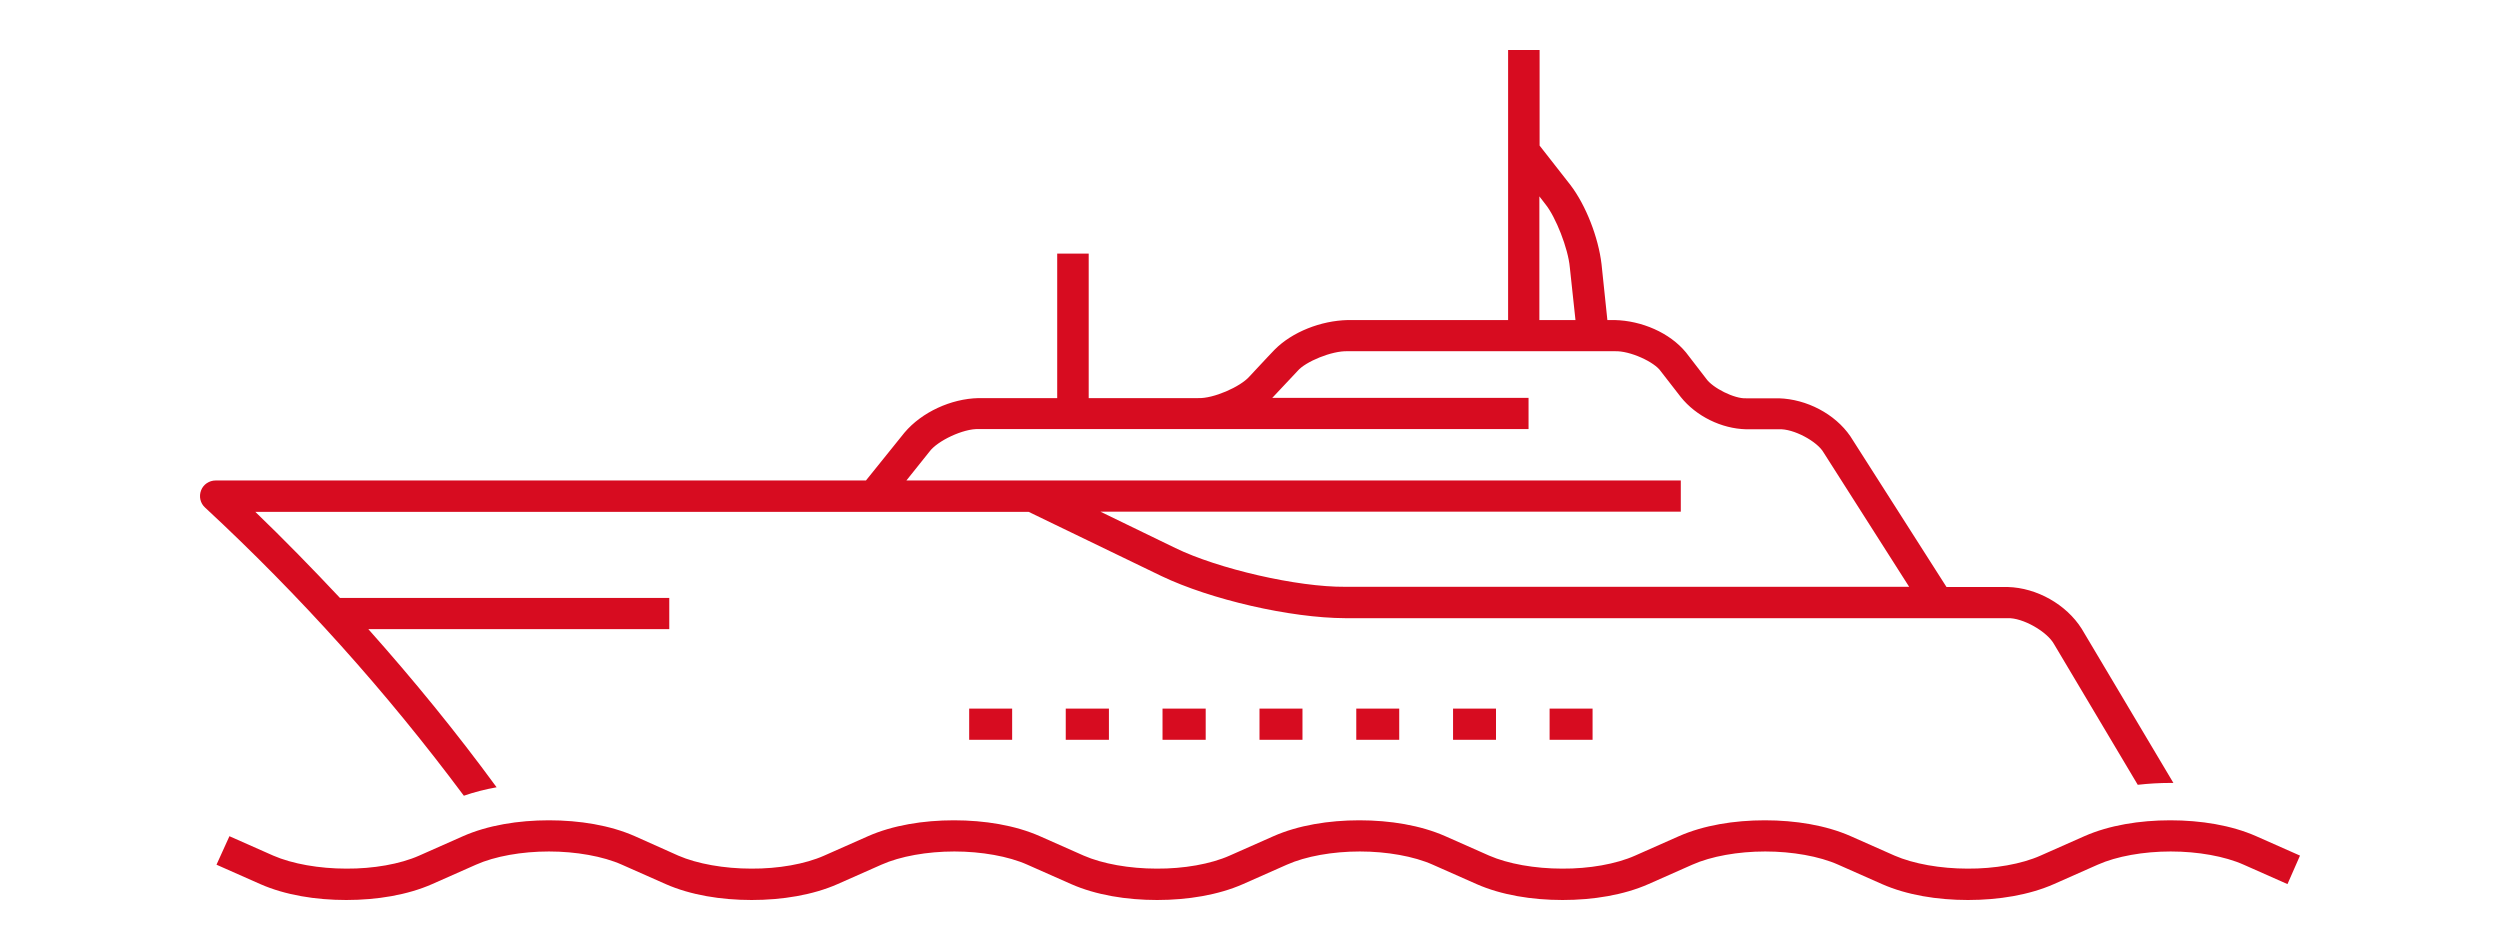 <svg width="100" height="38" viewBox="0 0 100 38" fill="none" xmlns="http://www.w3.org/2000/svg">
<path d="M38.767 29.591V28.344H40.486V29.591H38.767ZM44.357 29.591V28.344H42.63V29.591H44.357ZM48.228 29.591V28.344H46.501V29.591H48.228ZM52.099 29.591V28.344H50.38V29.591H52.099ZM55.969 29.591V28.344H54.251V29.591H55.969ZM59.84 29.591V28.344H58.122V29.591H59.84ZM63.703 29.591V28.344H61.984V29.591H63.703ZM8.201 20.301C8.009 20.127 7.951 19.855 8.043 19.615C8.134 19.376 8.368 19.219 8.627 19.219H34.638L36.181 17.303C36.874 16.485 38.042 15.948 39.143 15.924H42.288V10.143H43.548V15.924H47.927C48.528 15.948 49.612 15.478 49.98 15.057C50.53 14.47 50.972 13.991 50.981 13.991C51.69 13.273 52.841 12.827 53.909 12.802H60.324V2H61.584V5.824L62.818 7.401C63.436 8.21 63.936 9.499 64.061 10.564L64.295 12.802H64.587C65.663 12.827 66.789 13.306 67.44 14.099C67.44 14.099 67.799 14.569 68.241 15.139C68.5 15.519 69.384 15.957 69.843 15.932C70.56 15.932 71.153 15.932 71.153 15.932C72.262 15.965 73.397 16.551 74.014 17.451L77.86 23.48H80.312C81.472 23.513 82.648 24.174 83.266 25.148L86.936 31.317C86.903 31.317 86.861 31.317 86.819 31.317C86.386 31.317 85.944 31.342 85.51 31.392L82.173 25.784C81.897 25.264 80.905 24.703 80.304 24.727H53.809C51.615 24.719 48.428 23.984 46.459 23.043L41.145 20.474H10.212C11.371 21.589 12.497 22.745 13.599 23.918H26.771V25.165H14.733C16.543 27.197 18.262 29.302 19.864 31.491C19.413 31.573 18.979 31.681 18.554 31.829C15.467 27.684 11.997 23.819 8.201 20.301ZM61.575 12.802H63.019L62.793 10.696C62.727 9.936 62.226 8.673 61.817 8.169L61.575 7.855V12.802ZM36.256 19.219H67.232V20.466H44.015L47.01 21.919C48.72 22.753 51.898 23.488 53.809 23.472H76.366L72.946 18.104C72.696 17.658 71.736 17.138 71.153 17.171C71.153 17.171 70.56 17.171 69.843 17.171C68.858 17.146 67.849 16.651 67.232 15.882C66.789 15.313 66.431 14.85 66.431 14.85C66.189 14.487 65.204 14.024 64.587 14.049H53.909C53.275 14.024 52.215 14.47 51.907 14.834C51.907 14.834 51.456 15.313 50.906 15.899C50.897 15.907 50.889 15.915 50.88 15.915H61.142V17.163H39.143C38.542 17.138 37.491 17.633 37.174 18.071L36.256 19.219ZM92 34.224L90.248 33.448C89.255 33.01 88.037 32.812 86.811 32.812C85.585 32.812 84.367 33.01 83.374 33.448L81.622 34.224C80.863 34.563 79.778 34.753 78.702 34.745C77.626 34.745 76.542 34.555 75.782 34.224L74.031 33.448C73.038 33.01 71.82 32.812 70.594 32.812C69.367 32.812 68.149 33.01 67.156 33.448L65.405 34.224C64.645 34.563 63.561 34.753 62.485 34.745C61.4 34.745 60.324 34.555 59.565 34.224L57.813 33.448C56.82 33.01 55.602 32.812 54.376 32.812C53.15 32.812 51.932 33.01 50.939 33.448L49.187 34.224C48.428 34.563 47.343 34.753 46.267 34.745C45.183 34.745 44.106 34.555 43.347 34.224L41.596 33.448C40.603 33.01 39.385 32.812 38.158 32.812C36.932 32.812 35.714 33.01 34.721 33.448L32.969 34.224C32.21 34.563 31.126 34.753 30.05 34.745C28.974 34.745 27.889 34.555 27.13 34.224L25.395 33.448C24.402 33.01 23.184 32.812 21.958 32.812C20.731 32.812 19.513 33.01 18.52 33.448L16.769 34.224C16.009 34.563 14.925 34.753 13.849 34.745C12.773 34.745 11.688 34.555 10.929 34.224L9.177 33.448L8.66 34.588L10.412 35.364C11.405 35.802 12.623 36 13.849 36C15.075 36 16.293 35.802 17.286 35.364L19.038 34.588C19.797 34.249 20.873 34.059 21.958 34.059C23.034 34.059 24.118 34.249 24.877 34.588L26.629 35.364C27.622 35.802 28.84 36 30.066 36C31.284 36 32.511 35.802 33.503 35.364L35.255 34.588C36.014 34.249 37.091 34.059 38.175 34.059C39.251 34.059 40.336 34.249 41.095 34.588L42.847 35.364C43.84 35.802 45.058 36 46.284 36C47.502 36 48.728 35.802 49.721 35.364L51.473 34.588C52.232 34.249 53.308 34.059 54.393 34.059C55.469 34.059 56.553 34.249 57.312 34.588L59.064 35.364C60.057 35.802 61.275 36 62.501 36C63.728 36 64.946 35.802 65.939 35.364L67.69 34.588C68.45 34.249 69.526 34.059 70.61 34.059C71.686 34.059 72.771 34.249 73.53 34.588L75.282 35.364C76.275 35.802 77.493 36 78.719 36C79.945 36 81.163 35.802 82.156 35.364L83.908 34.588C84.667 34.249 85.743 34.059 86.828 34.059C87.912 34.059 88.988 34.249 89.748 34.588L91.499 35.364L92 34.224Z" fill="#D70C20"/>
</svg>
